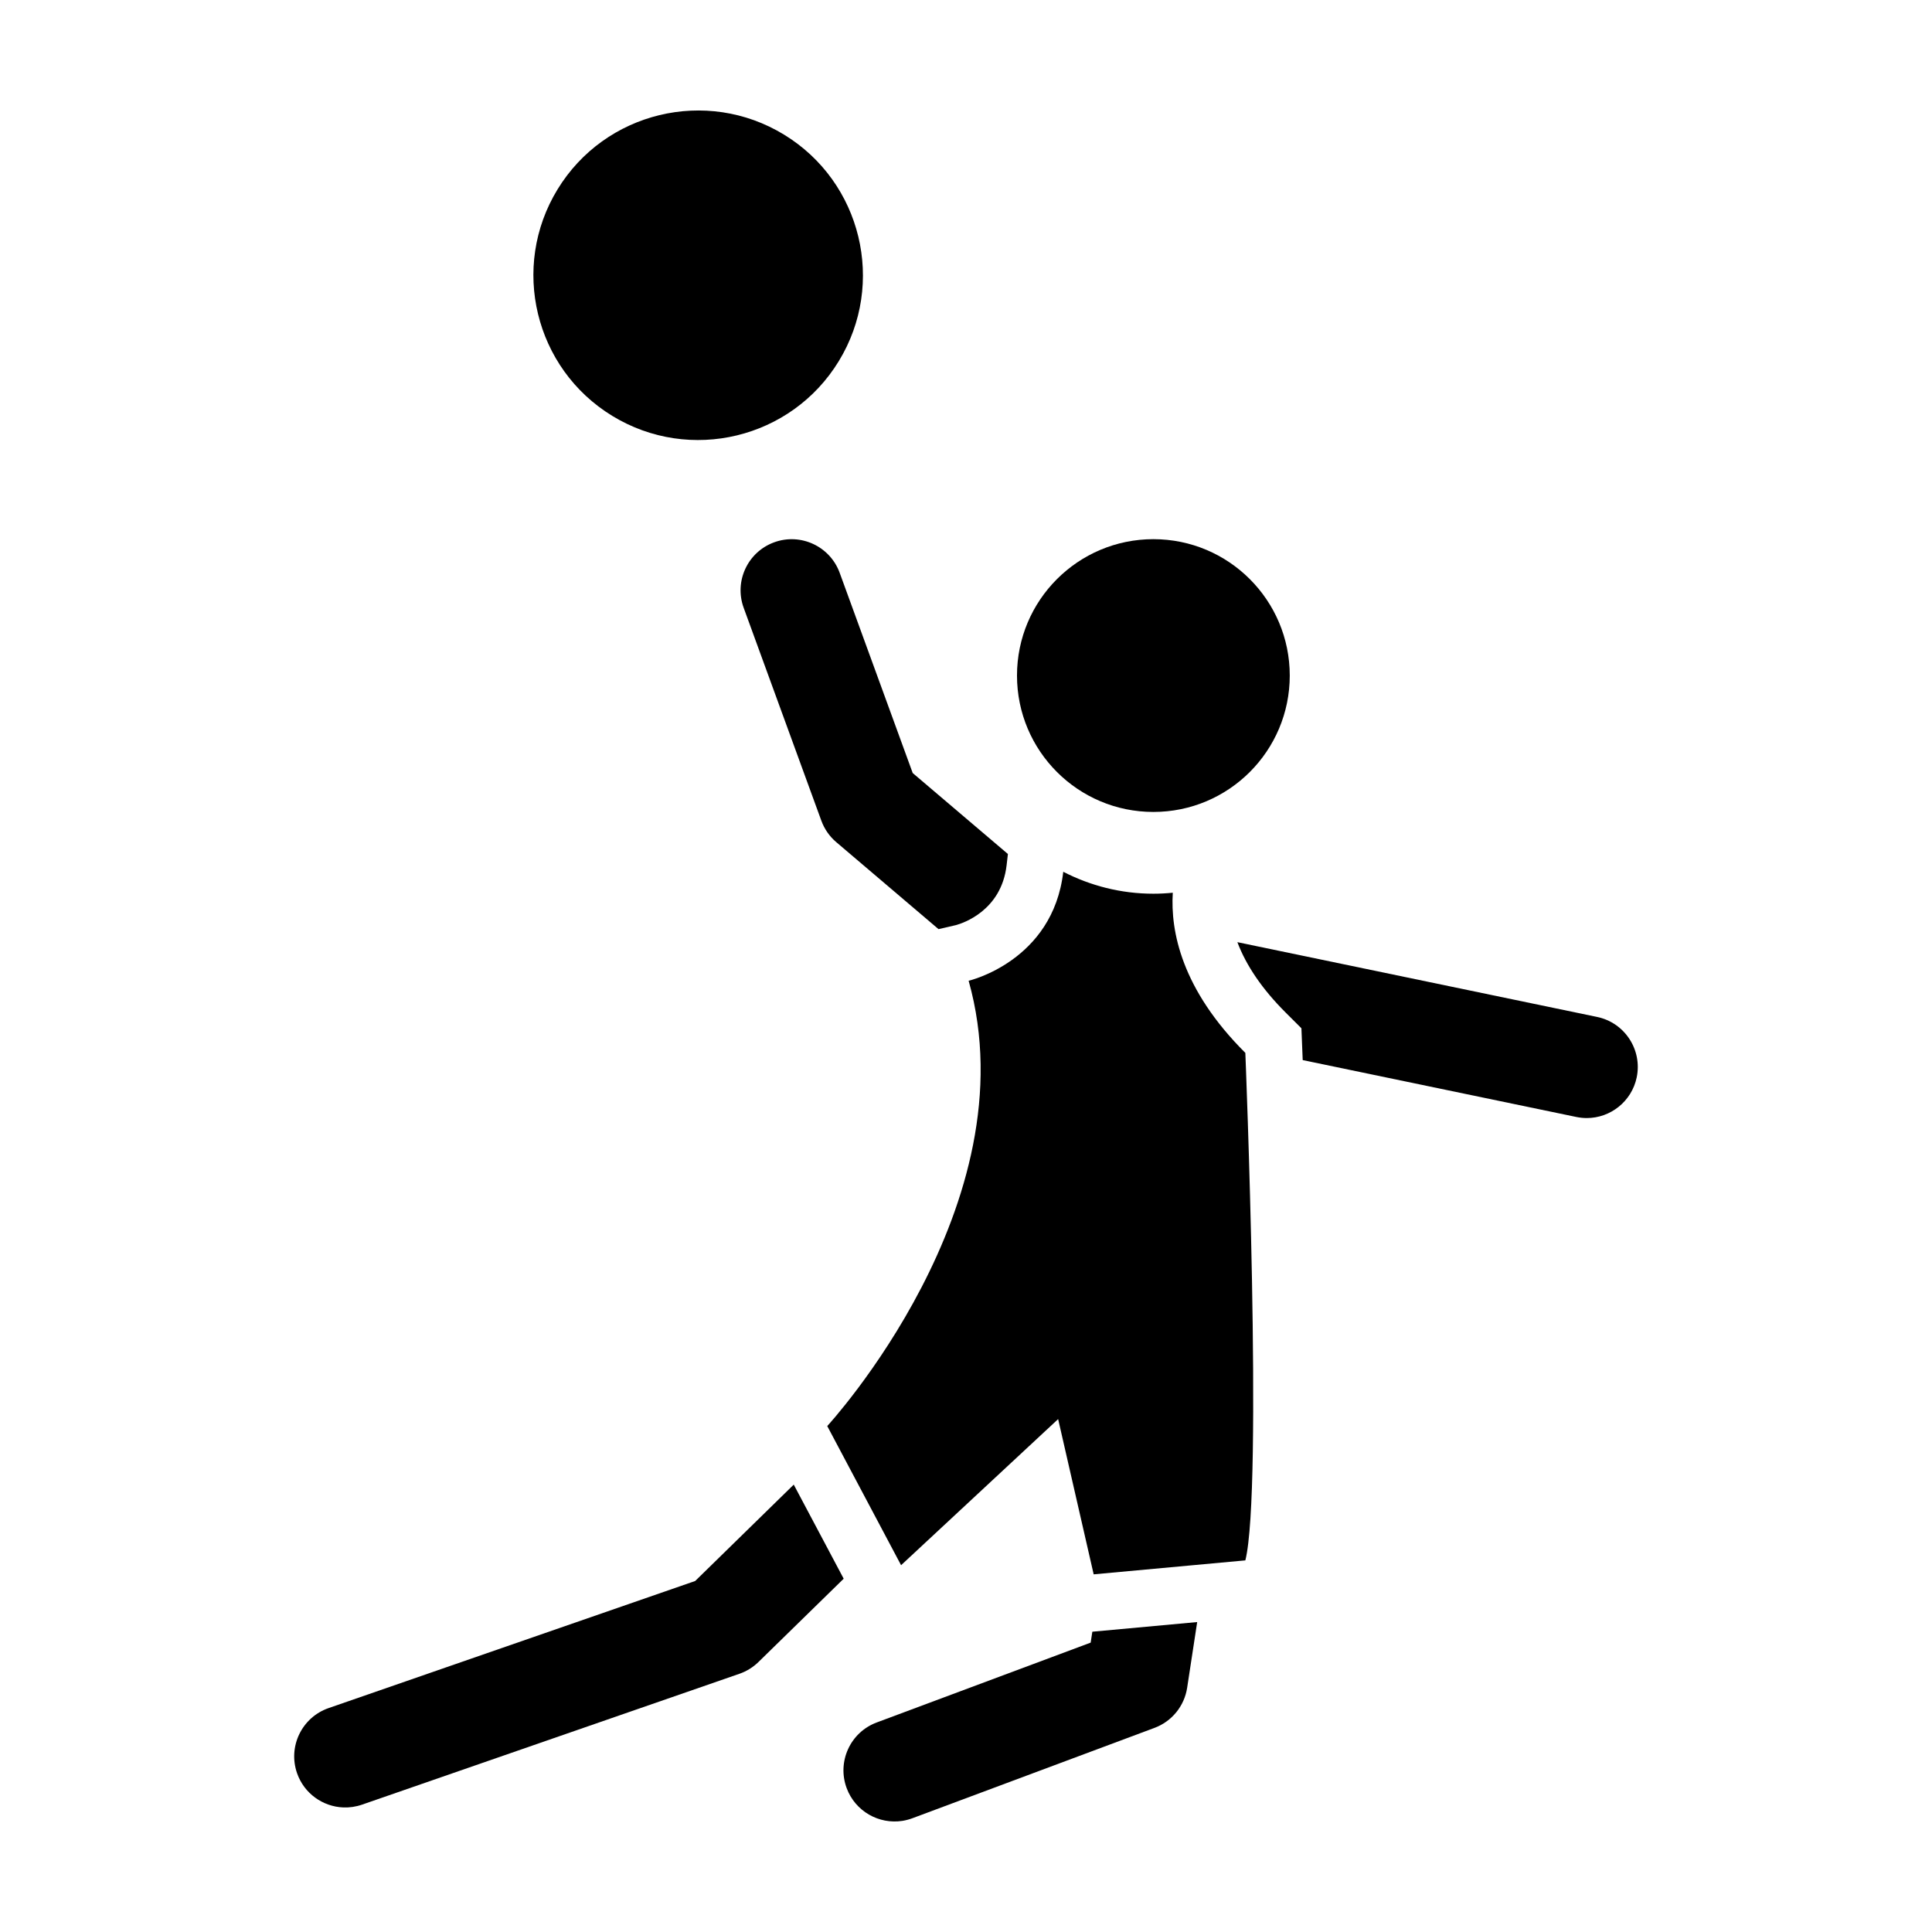 <?xml version="1.0" encoding="UTF-8"?>
<!-- Uploaded to: ICON Repo, www.iconrepo.com, Generator: ICON Repo Mixer Tools -->
<svg fill="#000000" width="800px" height="800px" version="1.1" viewBox="144 144 512 512" xmlns="http://www.w3.org/2000/svg">
 <g>
  <path d="m485.8 323.03c0 19.961-16.18 36.145-36.141 36.145-19.961 0-36.145-16.184-36.145-36.145s16.184-36.145 36.145-36.145c19.961 0 36.141 16.184 36.141 36.145"/>
  <path d="m351.78 179.68c-20.57-12.559-47.469-6.062-60.027 14.508-12.559 20.57-6.062 47.469 14.508 60.027 20.57 12.559 47.469 6.062 60.027-14.508 12.562-20.566 6.062-47.469-14.508-60.027z"/>
  <path d="m433.48 576.42-0.441 2.891-56.707 21.164c-7.008 2.613-10.566 10.414-7.949 17.422 2.289 6.133 8.543 9.621 14.766 8.652 0.887-0.141 1.773-0.379 2.648-0.699l64.16-23.945c4.606-1.719 7.91-5.793 8.652-10.645l2.656-17.398z"/>
  <path d="m454.8 380.58c-1.691 0.168-3.41 0.262-5.144 0.262-8.605 0-16.711-2.125-23.879-5.812-2.746 23.734-25.078 28.879-25.078 28.879 16.66 59.324-37.469 118.01-37.469 118.01l19.566 36.875 41.621-38.719 9.418 41.141 40.195-3.699c4.691-18.531 0-134.49 0-134.49-16.965-16.898-19.855-32.32-19.23-42.449z"/>
  <path d="m365.61 367.17 27.109 23.059 4.59-1.059c1.812-0.488 12.055-3.793 13.453-15.879l0.344-2.973-25.227-21.453-19.355-53.066c-2.562-7.023-10.344-10.645-17.359-8.082-7.027 2.562-10.645 10.332-8.082 17.359l20.586 56.422c0.801 2.195 2.156 4.152 3.941 5.672z"/>
  <path d="m567.25 413.5-95.332-19.816c2.332 6.191 6.606 12.484 12.781 18.641l4.191 4.18 0.238 5.914c0.031 0.727 0.066 1.586 0.102 2.516l72.508 15.074c0.934 0.191 1.859 0.289 2.769 0.289 6.277 0 11.91-4.398 13.238-10.785 1.52-7.32-3.184-14.496-10.496-16.012z"/>
  <path d="m354.35 537.44-26.121 25.539-97.156 33.684c-7.062 2.453-10.809 10.16-8.359 17.23 1.879 5.422 6.867 8.891 12.277 9.098 1.633 0.059 3.309-0.176 4.953-0.742l100.02-34.684c1.891-0.656 3.602-1.719 5.031-3.113l22.59-22.082z"/>
 </g>
</svg>